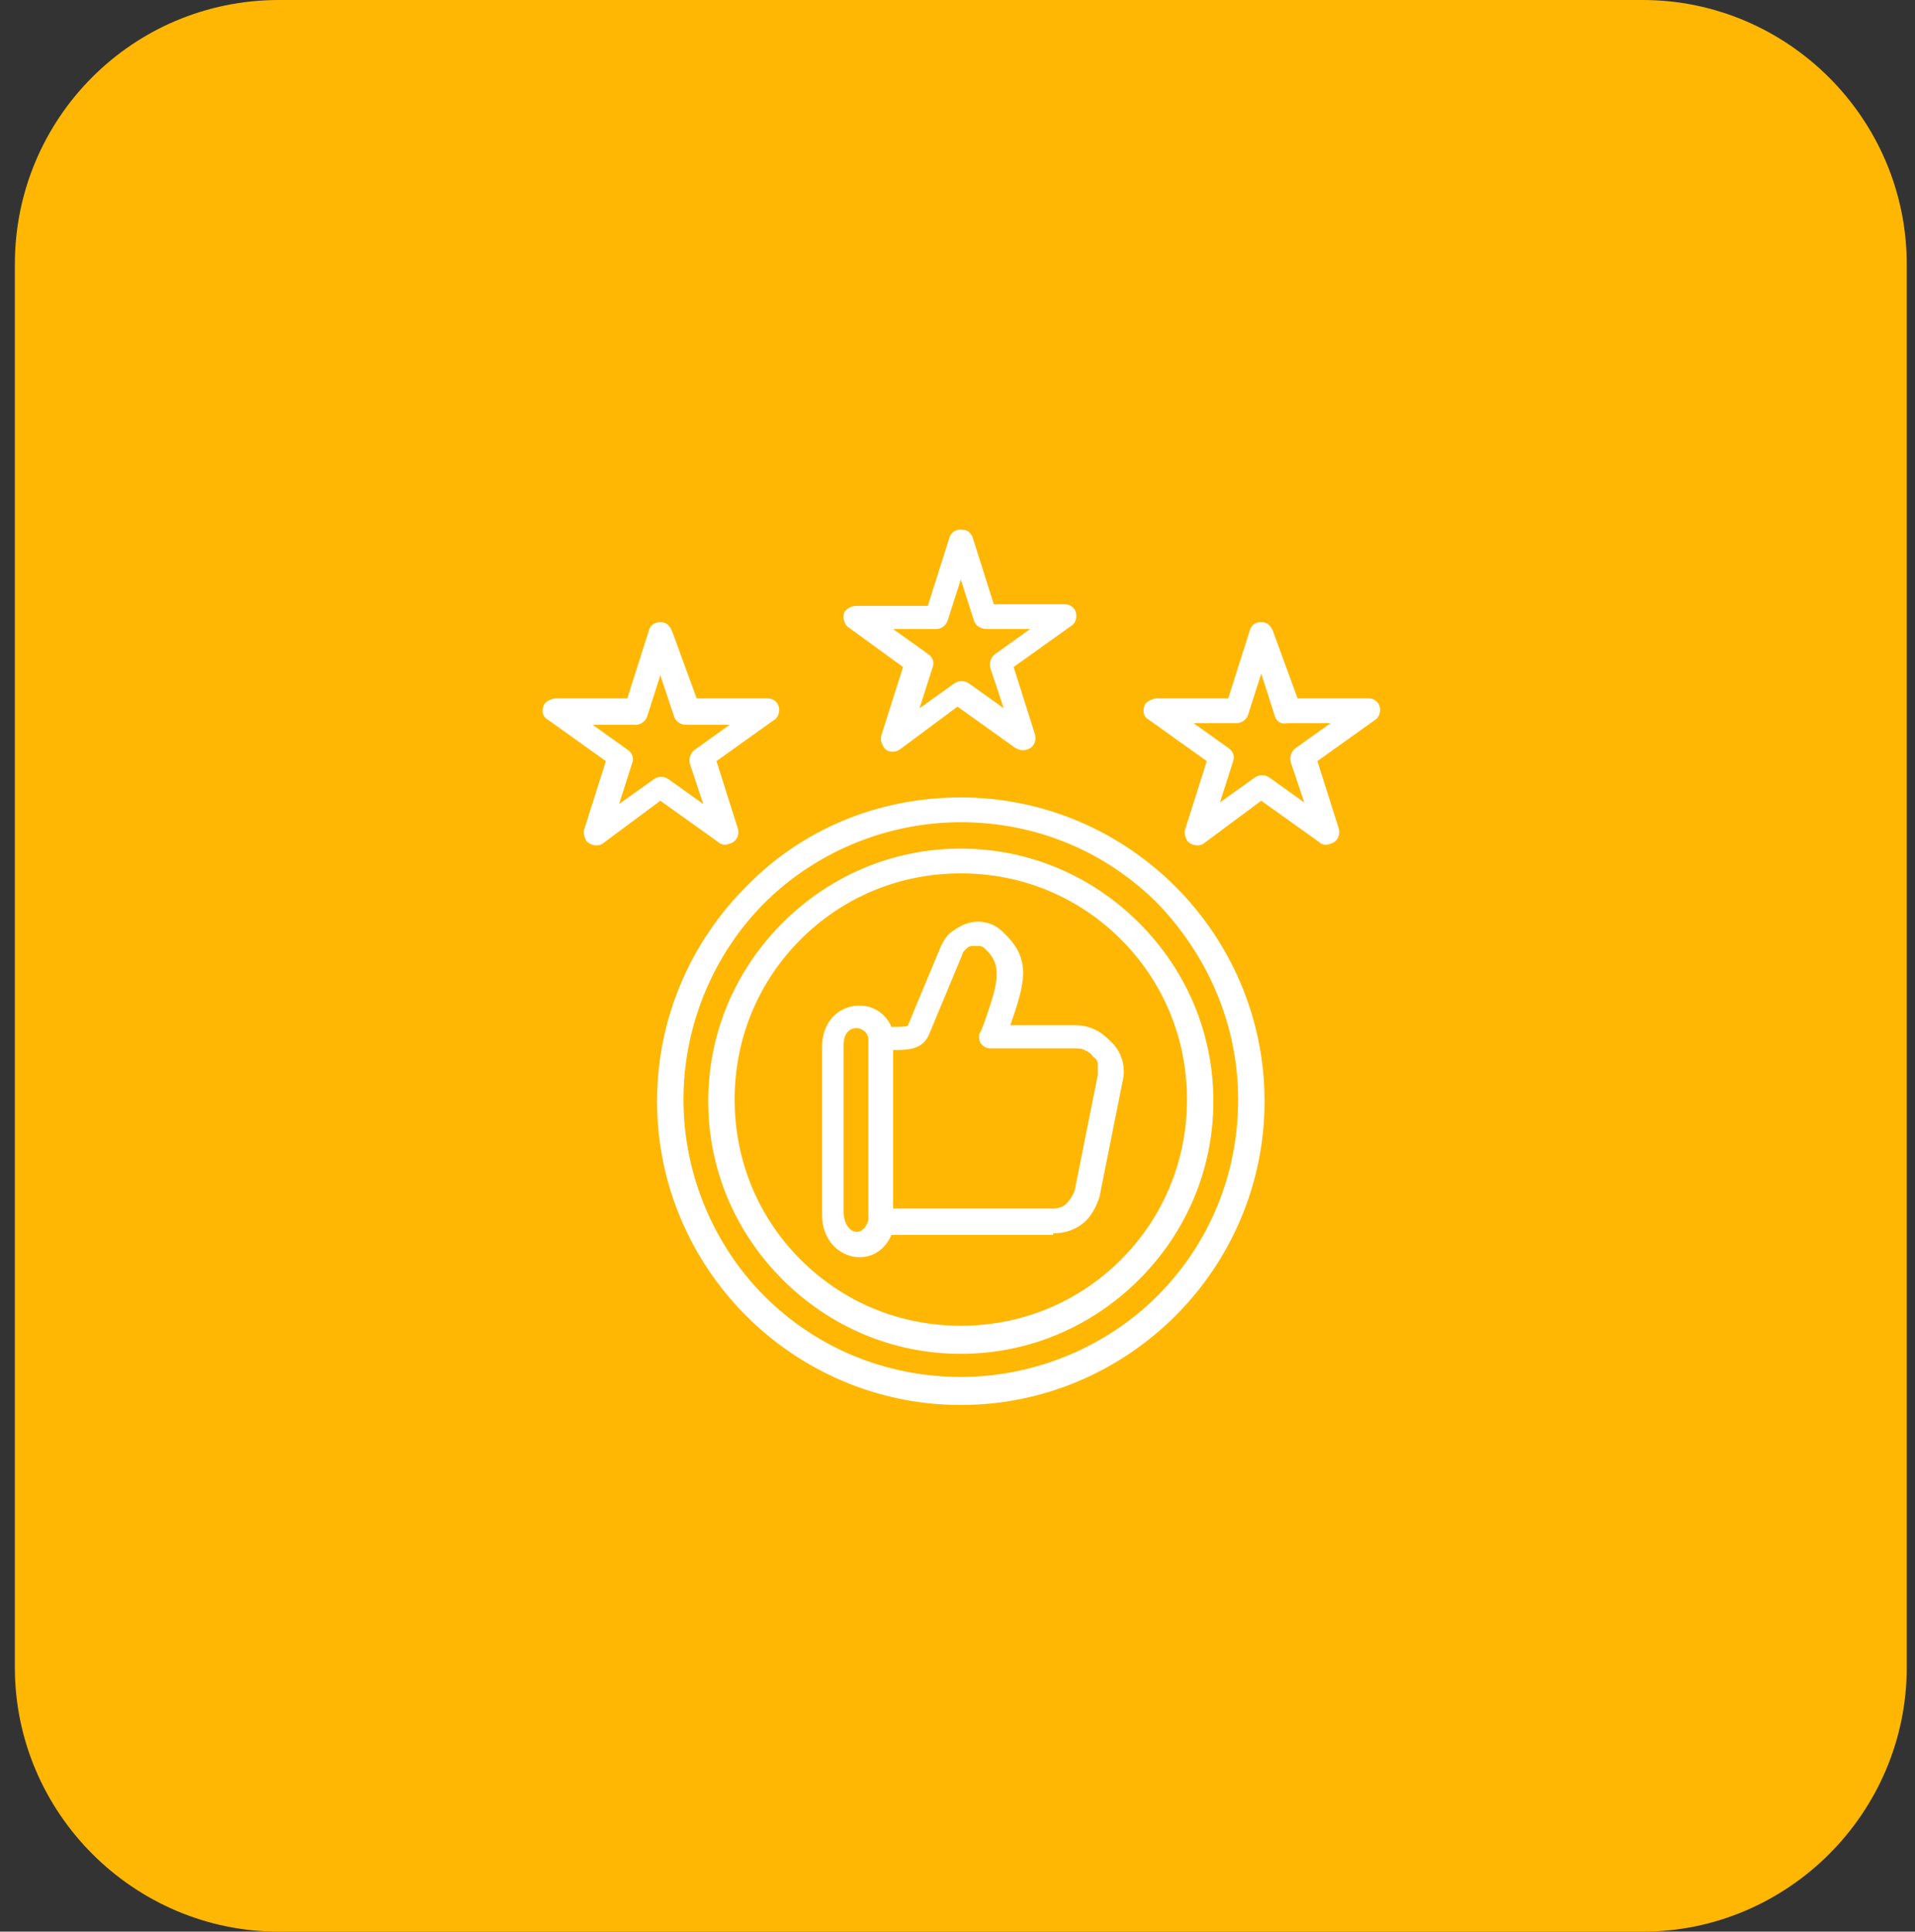<?xml version="1.0" encoding="UTF-8"?> <svg xmlns="http://www.w3.org/2000/svg" xmlns:xlink="http://www.w3.org/1999/xlink" version="1.1" id="Capa_1" x="0px" y="0px" viewBox="0 0 116 117" style="enable-background:new 0 0 116 117;" xml:space="preserve"><rect x="0" y="0" width="116" height="117" fill="#333333" stroke="none"/> <style type="text/css"> .st0{fill:#FFB703;} .st1{fill-rule:evenodd;clip-rule:evenodd;fill:#FFFFFF;} </style> <path class="st0" d="M16.9,0h82.6c8.8,0,16,7.2,16,16v85c0,8.8-7.2,16-16,16H16.9c-8.8,0-16-7.2-16-16V16C0.9,7.2,8,0,16.9,0z"></path> <path class="st1" d="M58.2,48.3c5.1,0,9.7,2.1,13,5.4c3.3,3.3,5.4,7.9,5.4,13s-2.1,9.7-5.4,13c-3.3,3.3-7.9,5.4-13,5.4 c-5.1,0-9.7-2.1-13-5.4c-3.3-3.3-5.4-7.9-5.4-13c0-5.1,2.1-9.7,5.4-13C48.5,50.3,53.1,48.3,58.2,48.3z M40.7,38.2 c-0.1-0.2-0.2-0.4-0.5-0.5c-0.4-0.1-0.8,0.1-0.9,0.5l-1.3,4.1l-4.3,0c-0.2,0-0.5,0.1-0.7,0.3c-0.2,0.3-0.2,0.8,0.2,1l3.5,2.5 l-1.3,4.1l0,0c-0.1,0.2,0,0.5,0.1,0.7c0.2,0.3,0.7,0.4,1,0.2l3.5-2.6l3.5,2.5c0.2,0.2,0.5,0.2,0.7,0.1c0.4-0.1,0.6-0.5,0.5-0.9 l-1.3-4.1l3.5-2.5l0,0c0.2-0.1,0.3-0.4,0.3-0.6c0-0.4-0.3-0.7-0.7-0.7l-4.3,0L40.7,38.2z M40.8,43.3L40,40.9l-0.8,2.5 c-0.1,0.3-0.4,0.5-0.7,0.5l-2.6,0l2.1,1.5c0.3,0.2,0.4,0.5,0.3,0.8l-0.8,2.5l2.1-1.5c0.3-0.2,0.6-0.2,0.9,0l2.1,1.5l-0.8-2.4 c-0.1-0.3,0-0.7,0.3-0.9l2.1-1.5l-2.6,0C41.2,43.9,40.9,43.7,40.8,43.3z M77.1,38.2c-0.1-0.2-0.2-0.4-0.5-0.5 c-0.4-0.1-0.8,0.1-0.9,0.5l-1.3,4.1l-4.3,0c-0.2,0-0.5,0.1-0.7,0.3c-0.2,0.3-0.2,0.8,0.2,1l3.5,2.5l-1.3,4.1l0,0 c-0.1,0.2,0,0.5,0.1,0.7c0.2,0.3,0.7,0.4,1,0.2l3.5-2.6l3.5,2.5c0.2,0.2,0.5,0.2,0.7,0.1c0.4-0.1,0.6-0.5,0.5-0.9l-1.3-4.1l3.5-2.5 l0,0c0.2-0.1,0.3-0.4,0.3-0.6c0-0.4-0.3-0.7-0.7-0.7l-4.3,0L77.1,38.2z M77.2,43.3l-0.8-2.5l-0.8,2.5c-0.1,0.3-0.4,0.5-0.7,0.5 l-2.6,0l2.1,1.5c0.3,0.2,0.4,0.5,0.3,0.8l-0.8,2.5l2.1-1.5c0.3-0.2,0.6-0.2,0.9,0l2.1,1.5l-0.8-2.4c-0.1-0.3,0-0.7,0.3-0.9l2.1-1.5 l-2.6,0C77.6,43.9,77.3,43.7,77.2,43.3z M58.9,32.5l1.3,4.1l4.3,0c0.4,0,0.7,0.3,0.7,0.7c0,0.2-0.1,0.5-0.3,0.6l0,0l-3.5,2.5 l1.3,4.1c0.1,0.4-0.1,0.8-0.5,0.9c-0.3,0.1-0.5,0-0.7-0.1l-3.5-2.5l-3.5,2.6c-0.3,0.2-0.8,0.2-1-0.2c-0.1-0.2-0.2-0.4-0.1-0.7l0,0 l1.3-4.1L51.4,38c-0.3-0.2-0.4-0.7-0.2-1c0.2-0.2,0.4-0.3,0.7-0.3l4.3,0l1.3-4.1c0.1-0.4,0.5-0.6,0.9-0.5 C58.6,32.1,58.8,32.3,58.9,32.5z M59,37.6l-0.8-2.5l-0.8,2.5c-0.1,0.3-0.4,0.5-0.7,0.5l-2.6,0l2.1,1.5c0.3,0.2,0.4,0.5,0.3,0.8 l-0.8,2.5l2.1-1.5c0.3-0.2,0.6-0.2,0.9,0l2.1,1.5l-0.8-2.4c-0.1-0.3,0-0.7,0.3-0.9l2.1-1.5l-2.6,0C59.4,38.1,59.1,37.9,59,37.6z M54.1,63.6l0,9.6h9.7c0.3,0,0.6-0.1,0.8-0.3c0.2-0.2,0.4-0.5,0.5-0.8l1.4-7c0-0.2,0-0.4,0-0.6c0-0.2-0.1-0.4-0.3-0.5 c-0.1-0.2-0.3-0.3-0.5-0.4c-0.2-0.1-0.4-0.1-0.6-0.1h-5.1c-0.4,0-0.7-0.3-0.7-0.7c0-0.1,0-0.2,0.1-0.3l0.2-0.5 c0.8-2.3,1.2-3.5,0.1-4.5c-0.1-0.1-0.2-0.2-0.4-0.2c-0.1,0-0.3,0-0.4,0c-0.2,0-0.3,0.1-0.4,0.2c-0.1,0.1-0.2,0.2-0.2,0.3l-2,4.8 C55.9,63.6,55,63.6,54.1,63.6z M52.6,73.9l0-11c-0.1-0.8-1.5-1-1.5,0.4v10.2C51.2,74.8,52.3,75,52.6,73.9z M63.8,74.7 c0.7,0,1.3-0.2,1.8-0.6c0.5-0.4,0.8-1,1-1.6l1.4-7c0.1-0.4,0.1-0.8,0-1.2c-0.1-0.4-0.3-0.8-0.6-1.1c-0.3-0.3-0.6-0.6-1-0.8 c-0.4-0.2-0.8-0.3-1.2-0.3h-4c0.9-2.6,1.3-4-0.4-5.6c-0.3-0.3-0.6-0.5-1-0.6c-0.4-0.1-0.7-0.1-1.1,0c-0.4,0.1-0.7,0.3-1,0.5 c-0.3,0.2-0.5,0.5-0.7,0.9l-2,4.8c0,0.1-0.6,0.1-1,0.1c-0.9-2.1-4.2-1.6-4.2,1.2v10.2c0,2.7,3.2,3.5,4.2,1.2H63.8z M58.2,51.4 c-4.2,0-8,1.7-10.8,4.5c-2.8,2.8-4.5,6.6-4.5,10.8c0,4.2,1.7,8,4.5,10.8c2.8,2.8,6.6,4.5,10.8,4.5c4.2,0,8-1.7,10.8-4.5 c2.8-2.8,4.5-6.6,4.5-10.8c0-4.2-1.7-8-4.5-10.8C66.2,53.1,62.4,51.4,58.2,51.4z M67.9,56.9c-2.5-2.5-5.9-4-9.7-4 c-3.8,0-7.2,1.5-9.7,4c-2.5,2.5-4,5.9-4,9.7c0,3.8,1.5,7.2,4,9.7c2.5,2.5,5.9,4,9.7,4c3.8,0,7.2-1.5,9.7-4c2.5-2.5,4-5.9,4-9.7 C71.9,62.8,70.4,59.4,67.9,56.9z M70.1,54.7c-3.1-3.1-7.3-4.9-11.9-4.9s-8.9,1.9-11.9,4.9s-4.9,7.3-4.9,11.9s1.9,8.9,4.9,11.9 c3.1,3.1,7.3,4.9,11.9,4.9s8.9-1.9,11.9-4.9c3.1-3.1,4.9-7.3,4.9-11.9S73.1,57.8,70.1,54.7z"></path> </svg> 